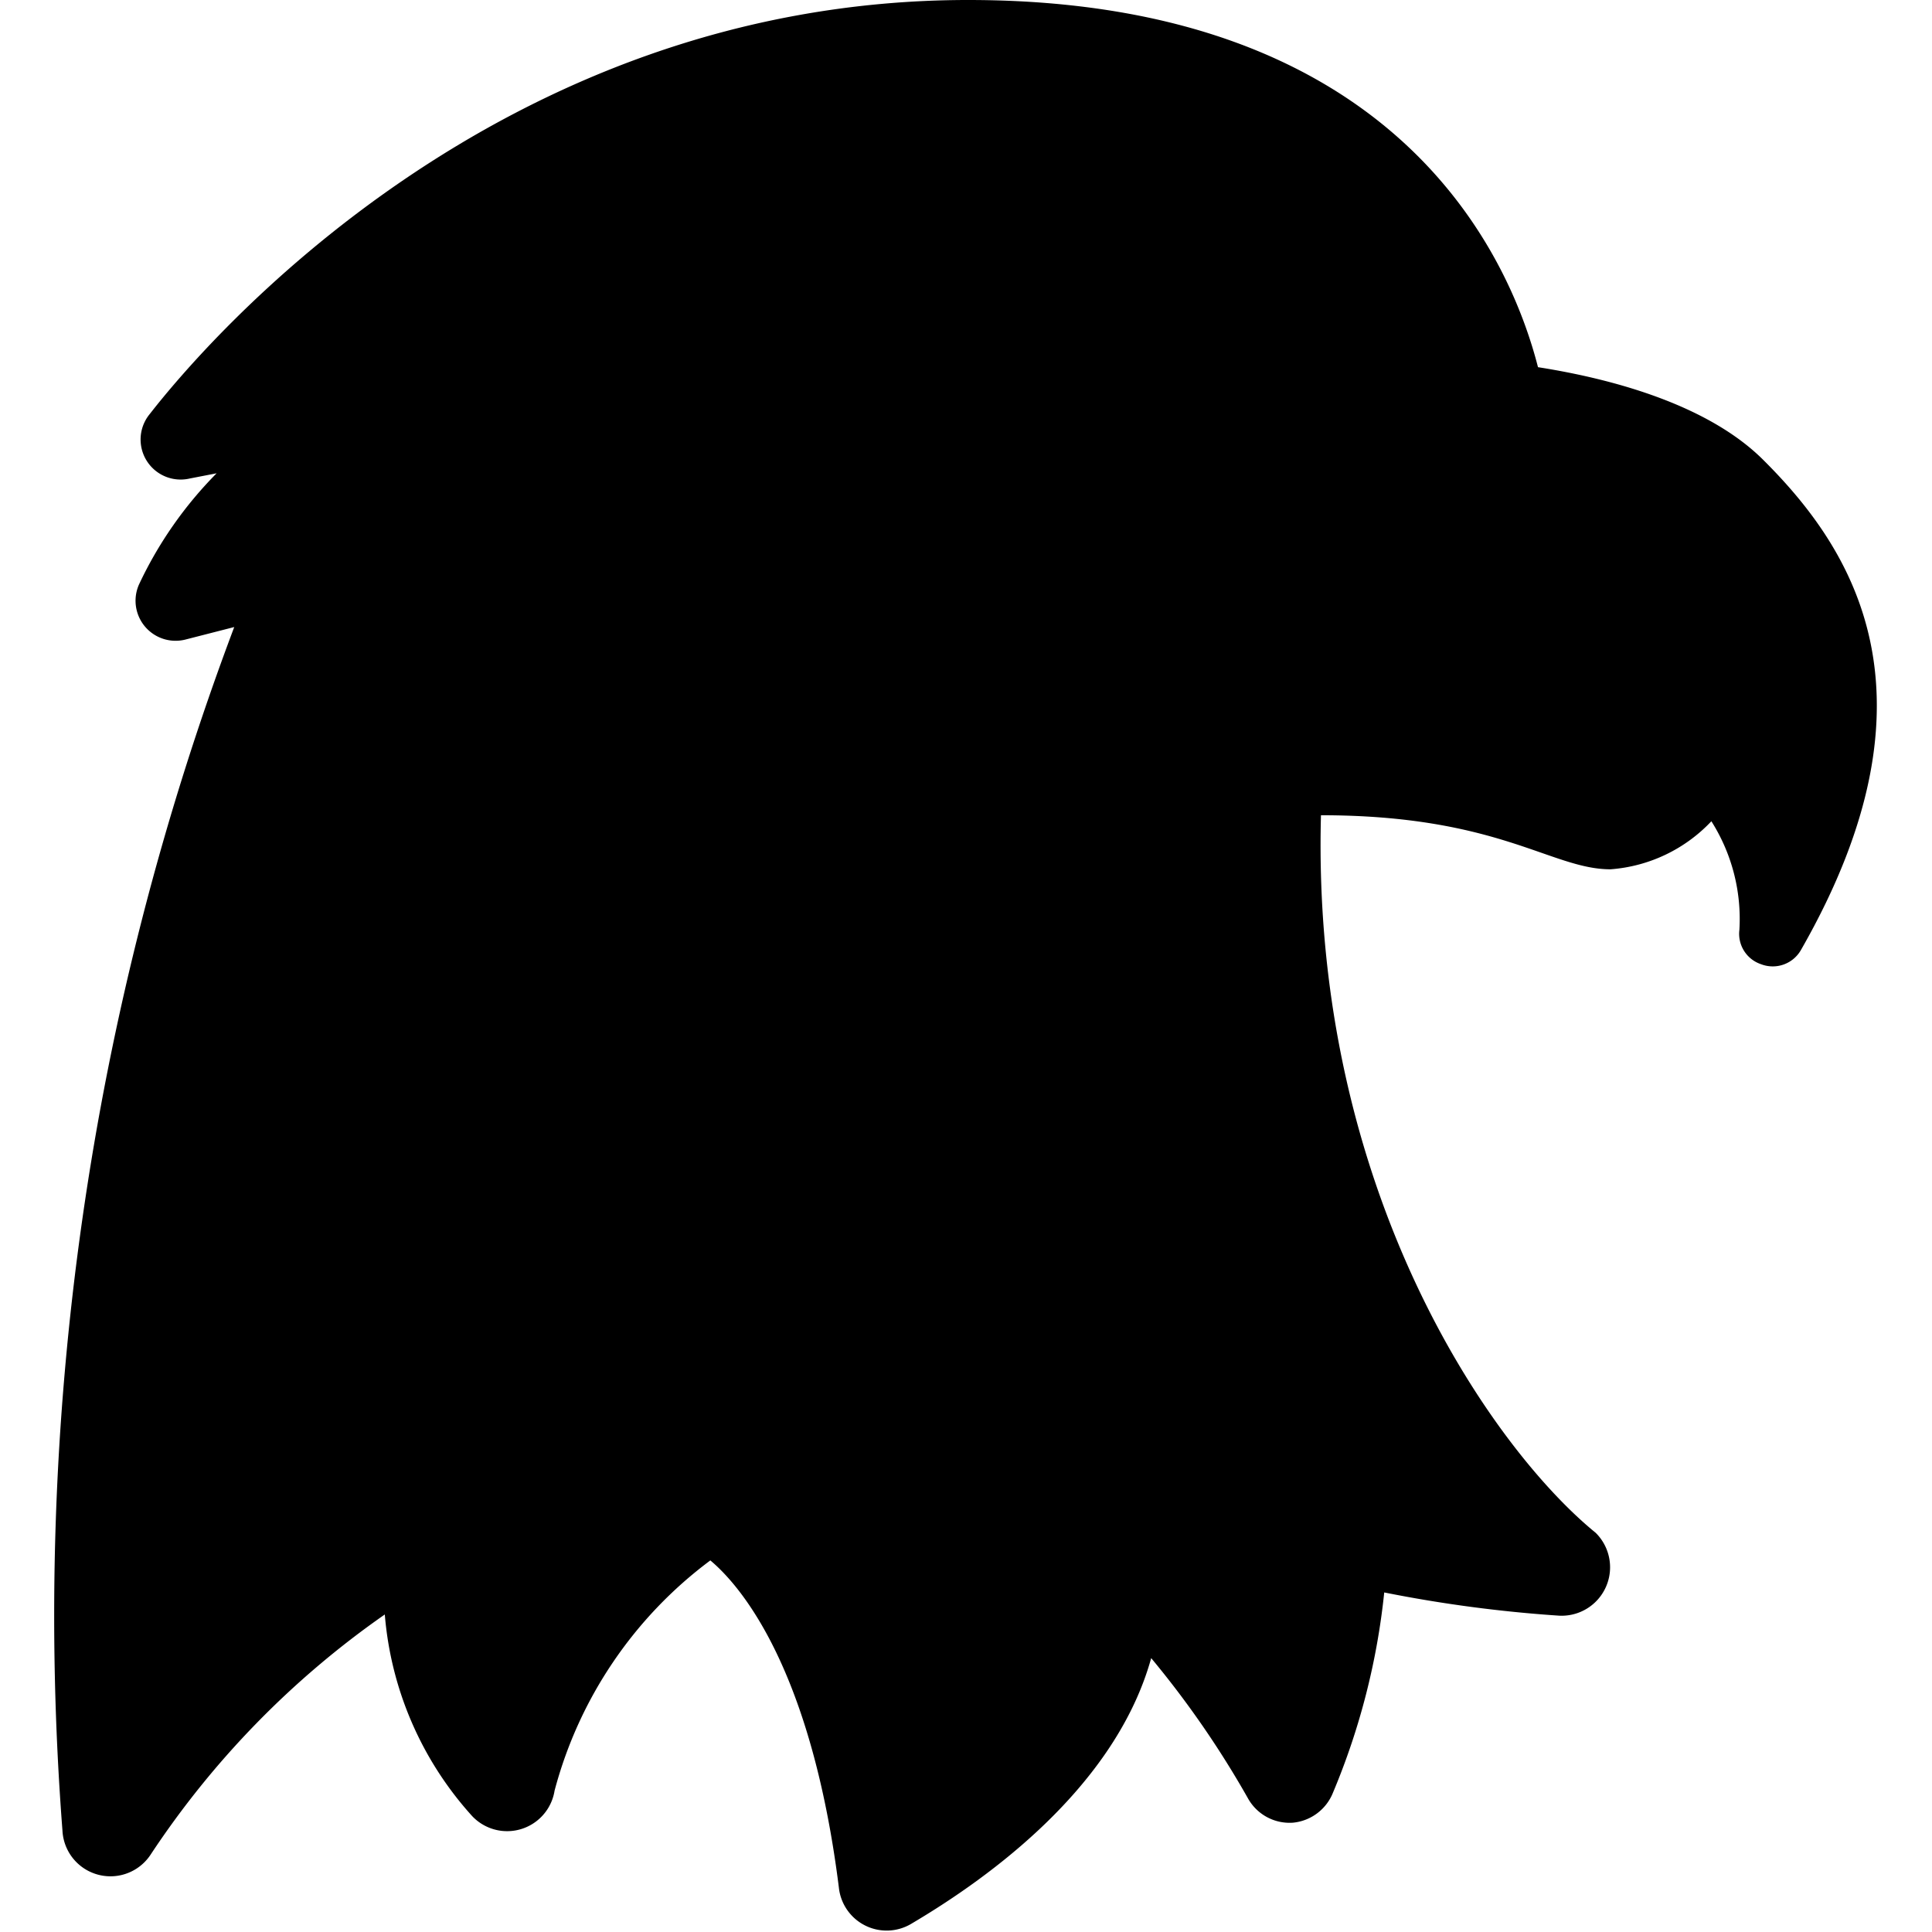 <?xml version="1.0" encoding="utf-8"?><!-- Uploaded to: SVG Repo, www.svgrepo.com, Generator: SVG Repo Mixer Tools -->
<svg fill="#000000" width="800px" height="800px" viewBox="-1.39 0 48.25 48.25" id="Layer_2" data-name="Layer 2" xmlns="http://www.w3.org/2000/svg"><path d="M8.54,49.12" transform="translate(-5.54 -4.28)"/><path id="Shape" d="M5.71,50a1.2,1.2,0,0,0,2.2.6,22.27,22.27,0,0,1,5.85-6,8.53,8.53,0,0,0,2.15,5A1.2,1.2,0,0,0,18,49a10.53,10.53,0,0,1,3.89-5.75c.8.67,2.53,2.76,3.21,8.17a1.2,1.2,0,0,0,1.8.91c1.54-.91,5.05-3.22,6-6.64a23.81,23.81,0,0,1,2.41,3.49,1.19,1.19,0,0,0,1.13.62,1.2,1.2,0,0,0,1-.75,17.57,17.57,0,0,0,1.28-5,33.72,33.72,0,0,0,4.37.58A1.21,1.21,0,0,0,44,42.56c-2.58-2.1-7.11-8.53-6.86-17.92,4.44,0,5.75,1.35,7.23,1.35a3.85,3.85,0,0,0,2.52-1.2,4.56,4.56,0,0,1,.7,2.71.8.8,0,0,0,.54.86.81.81,0,0,0,1-.36c3.68-6.43,1.23-10.07-.94-12.23-1.32-1.32-3.59-2-5.63-2.32-.7-2.74-3.51-9.17-14.23-9.17C16.52,4.28,9.23,12.9,7.89,14.62a1,1,0,0,0,1,1.61l.67-.13a9.94,9.94,0,0,0-1.94,2.78,1,1,0,0,0,1.17,1.37L10,19.94A70,70,0,0,0,5.71,50Z" transform="translate(-5.54 -4.28)"/></svg>